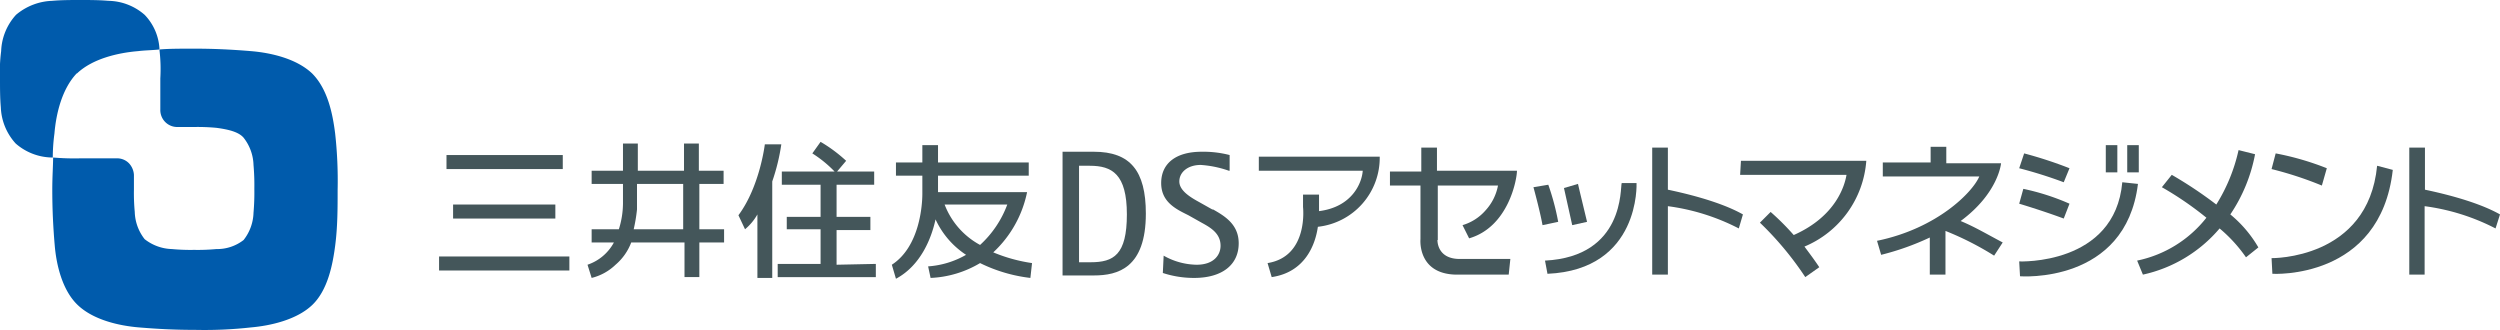 <svg xmlns="http://www.w3.org/2000/svg" viewBox="0 0 303.14 40"><defs><style>.cls-1{fill:#005bac;}.cls-2{fill:#44565a;}</style></defs><g id="レイヤー_2" data-name="レイヤー 2"><g id="レイヤー_2-2" data-name="レイヤー 2"><path class="cls-1" d="M37.84,8.9c-1.9-1.8-5-2.5-7.4-2.7s-4.6-.3-6.8-.3c-1.8,0-3.2,0-4.3.1v.1a19.33,19.33,0,0,1,.1,3.4h0v3.8a2.05,2.05,0,0,0,2.1,2.1h2a24.37,24.37,0,0,1,2.7.1c1.5.2,2.7.5,3.3,1.2a5.59,5.59,0,0,1,1.2,3.3,28.1,28.1,0,0,1,.1,2.9,28.1,28.1,0,0,1-.1,2.9,5.59,5.59,0,0,1-1.2,3.3,5.2,5.2,0,0,1-3.3,1.1,24.37,24.37,0,0,1-2.7.1,24.37,24.37,0,0,1-2.7-.1,5.59,5.59,0,0,1-3.3-1.2,5.59,5.59,0,0,1-1.2-3.3,24.37,24.37,0,0,1-.1-2.7V21.2a2.25,2.25,0,0,0-.6-1.4,2,2,0,0,0-1.5-.6H9.74a30.22,30.22,0,0,1-3.3-.1c0,1-.1,2.3-.1,3.9,0,2.3.1,4.5.3,6.8s.9,5.4,2.8,7.2,5,2.5,7.4,2.7,4.5.3,6.8.3a50.83,50.83,0,0,0,6.8-.3c2.3-.2,5.5-.9,7.4-2.7s2.5-4.9,2.8-7.2.3-4.5.3-6.8a51.58,51.58,0,0,0-.3-6.8c-.3-2.4-.9-5.4-2.8-7.3"/><path class="cls-1" d="M9.34,8.9c1.9-1.8,5-2.5,7.4-2.7.8-.1,1.6-.1,2.6-.2a6.44,6.44,0,0,0-1.8-4.2A6.84,6.84,0,0,0,13.14.1C12,0,10.84,0,9.74,0s-2.3,0-3.4.1a7.16,7.16,0,0,0-4.4,1.7A6.88,6.88,0,0,0,.14,6.2,19.33,19.33,0,0,0,0,9.6c0,1.1,0,2.3.1,3.4a6.88,6.88,0,0,0,1.8,4.4,6.84,6.84,0,0,0,4.4,1.7h.1a21.93,21.93,0,0,1,.2-2.9c.2-2.4.9-5.4,2.7-7.3"/><path class="cls-2" d="M132.24,31.8h-1.4V20.1h1.3c2.7,0,4.5,1,4.5,5.9s-1.6,5.8-4.4,5.8m-3.4,1.6h3.8c2.9,0,6.3-.9,6.3-7.5,0-5.2-1.9-7.5-6.3-7.5h-3.8Z"/><path class="cls-2" d="M141,33.1a12.09,12.09,0,0,0,3.8.6c3.4,0,5.4-1.6,5.4-4.2,0-2.3-1.7-3.3-3.1-4.1H147l-1.6-.9c-1.1-.6-2.4-1.4-2.4-2.5s1-2,2.6-2a12.85,12.85,0,0,1,3.4.7h.1V18.8a12.67,12.67,0,0,0-3.4-.4c-3.1,0-4.9,1.4-4.9,3.8,0,2.1,1.5,3,2.9,3.7l.4.2,1.6.9c1.1.6,2.3,1.3,2.3,2.8,0,1.1-.8,2.3-2.9,2.3a8.31,8.31,0,0,1-4-1.1Z"/><path class="cls-2" d="M114.54,24.8h7.6a12.52,12.52,0,0,1-3.3,4.9,9.36,9.36,0,0,1-4.3-4.9Zm10.6,7.1a19.31,19.31,0,0,1-4.7-1.3,13.69,13.69,0,0,0,4.1-7.3h-10.8v-2h11V19.7h-11V17.6h-1.9v2.1h-3.2v1.6h3.2v2.2c0,1.3-.3,6.4-3.7,8.6l.5,1.7c3-1.6,4.3-4.9,4.8-7.2a10.29,10.29,0,0,0,3.7,4.3,10.72,10.72,0,0,1-4.6,1.4l.3,1.4a12.72,12.72,0,0,0,6-1.8,18.66,18.66,0,0,0,6.1,1.8Z"/><rect class="cls-2" x="54.14" y="18.8" width="14.1" height="1.7"/><rect class="cls-2" x="53.24" y="31.1" width="15.8" height="1.7"/><rect class="cls-2" x="54.94" y="24.8" width="12.4" height="1.7"/><path class="cls-2" d="M82.84,27.8h-6a20,20,0,0,0,.4-2.4V22.3h5.6Zm4.9-5.5V20.7h-3V17.4h-1.8v3.3h-5.6V17.4h-1.8v3.3h-3.8v1.6h3.8v2.4a10.59,10.59,0,0,1-.5,3.1h-3.3v1.6h2.7a5.7,5.7,0,0,1-3.2,2.7l.5,1.6a6.38,6.38,0,0,0,2.9-1.6,6.62,6.62,0,0,0,1.9-2.7H83v4.2h1.8V29.4h3V27.8h-3V22.3Z"/><path class="cls-2" d="M211.34,26c-3-1.7-7.7-2.7-9.1-3V17.9h-1.9V33.3h1.9V25a26.14,26.14,0,0,1,8.6,2.7Z"/><path class="cls-2" d="M303.14,26c-3-1.7-7.7-2.7-9.1-3V17.9h-1.9V33.3H294V25a26.14,26.14,0,0,1,8.6,2.7Z"/><path class="cls-2" d="M167.34,19h-14.7v1.7h12.6c-.1,1.5-1.3,4.4-5.3,4.9v-2H158v1.5s.7,6-4.3,6.8l.5,1.7c4.1-.6,5.3-4,5.6-6.1a8.42,8.42,0,0,0,7.5-8.5"/><path class="cls-2" d="M174.34,29.1V22.5h7.3a6.1,6.1,0,0,1-1.5,3,5.92,5.92,0,0,1-2.8,1.8l.8,1.6c4.8-1.4,5.8-7.2,5.8-8.2h-9.7V17.9h-1.9v2.9h-3.8v1.7h3.7V29s-.4,4.2,4.3,4.3h6.4l.2-1.9H177c-2.8,0-2.7-2.3-2.7-2.3"/><path class="cls-2" d="M211,21.2h12.9c-.2,1.2-1.2,5-6.4,7.3a30.21,30.21,0,0,0-2.8-2.8l-1.3,1.3a38.55,38.55,0,0,1,5.5,6.6l1.7-1.2c-.6-.9-1.2-1.7-1.8-2.5a12.25,12.25,0,0,0,7.5-10.4h-15.2l-.1,1.7Z"/><path class="cls-2" d="M242.84,29.4c-1.9-1-3.4-1.9-5.1-2.6,4.6-3.4,4.9-7,4.9-7H236v-2h-1.9v1.9h-5.8v1.7H240c-.8,1.9-5.1,6.3-12.4,7.8l.5,1.7a31.93,31.93,0,0,0,5.9-2.1v4.5h1.9V28a36.41,36.41,0,0,1,5.9,3Z"/><path class="cls-2" d="M250.94,24.7a28.11,28.11,0,0,0-5.6-1.8l-.5,1.8s2.7.8,5.4,1.8Z"/><path class="cls-2" d="M250.94,20.4a50.51,50.51,0,0,0-5.5-1.8l-.6,1.8a53.39,53.39,0,0,1,5.4,1.7Z"/><path class="cls-2" d="M244.84,31.7l.1,1.8s12.8,1,14.3-11.2l-1.9-.2c-.9,10.1-12.5,9.6-12.5,9.6"/><rect class="cls-2" x="257.94" y="17.6" width="1.4" height="3.3"/><rect class="cls-2" x="255.34" y="17.6" width="1.4" height="3.3"/><path class="cls-2" d="M270.44,26a19.48,19.48,0,0,0,3-7.3l-2-.5a20.92,20.92,0,0,1-2.7,6.6,50.67,50.67,0,0,0-5.4-3.6l-1.2,1.5a39.69,39.69,0,0,1,5.4,3.7,14.39,14.39,0,0,1-8.4,5.2l.7,1.7a16.92,16.92,0,0,0,9.3-5.6,17.77,17.77,0,0,1,3.2,3.5l1.5-1.2a14.73,14.73,0,0,0-3.4-4"/><path class="cls-2" d="M282.14,20.4a33.8,33.8,0,0,0-6.2-1.8l-.5,1.9a43.5,43.5,0,0,1,6.1,2Z"/><path class="cls-2" d="M288.24,20.1c-1.1,11.4-12.8,11.2-12.8,11.2l.1,1.9s13.1.8,14.6-12.6Z"/><path class="cls-2" d="M198.44,22.2h-1.8c-.2.5.4,8.9-9.3,9.4l.3,1.6c11.3-.5,10.8-11,10.8-11"/><path class="cls-2" d="M187.74,22.4l-1.8.3s.8,2.9,1.1,4.6l1.9-.4a29.57,29.57,0,0,0-1.2-4.5"/><path class="cls-2" d="M192.44,26.9c-.9-3.7-1.1-4.6-1.1-4.6l-1.7.5,1,4.5Z"/><path class="cls-2" d="M101.44,32.1V27.9h4.1V26.3h-4.1V22.4H106V20.8h-4.5l1.1-1.3a17.8,17.8,0,0,0-3.1-2.3l-1,1.4a14.42,14.42,0,0,1,2.7,2.2h-6.4v1.6h4.7v3.9h-4.1v1.5h4.1V32h-5.2v1.6h11.9V32Z"/><path class="cls-2" d="M94.74,17.5h-2s-.6,5.1-3.2,8.6l.8,1.7a6.55,6.55,0,0,0,1.5-1.8v7.7h1.8V22a24.6,24.6,0,0,0,1.1-4.5"/></g></g></svg>